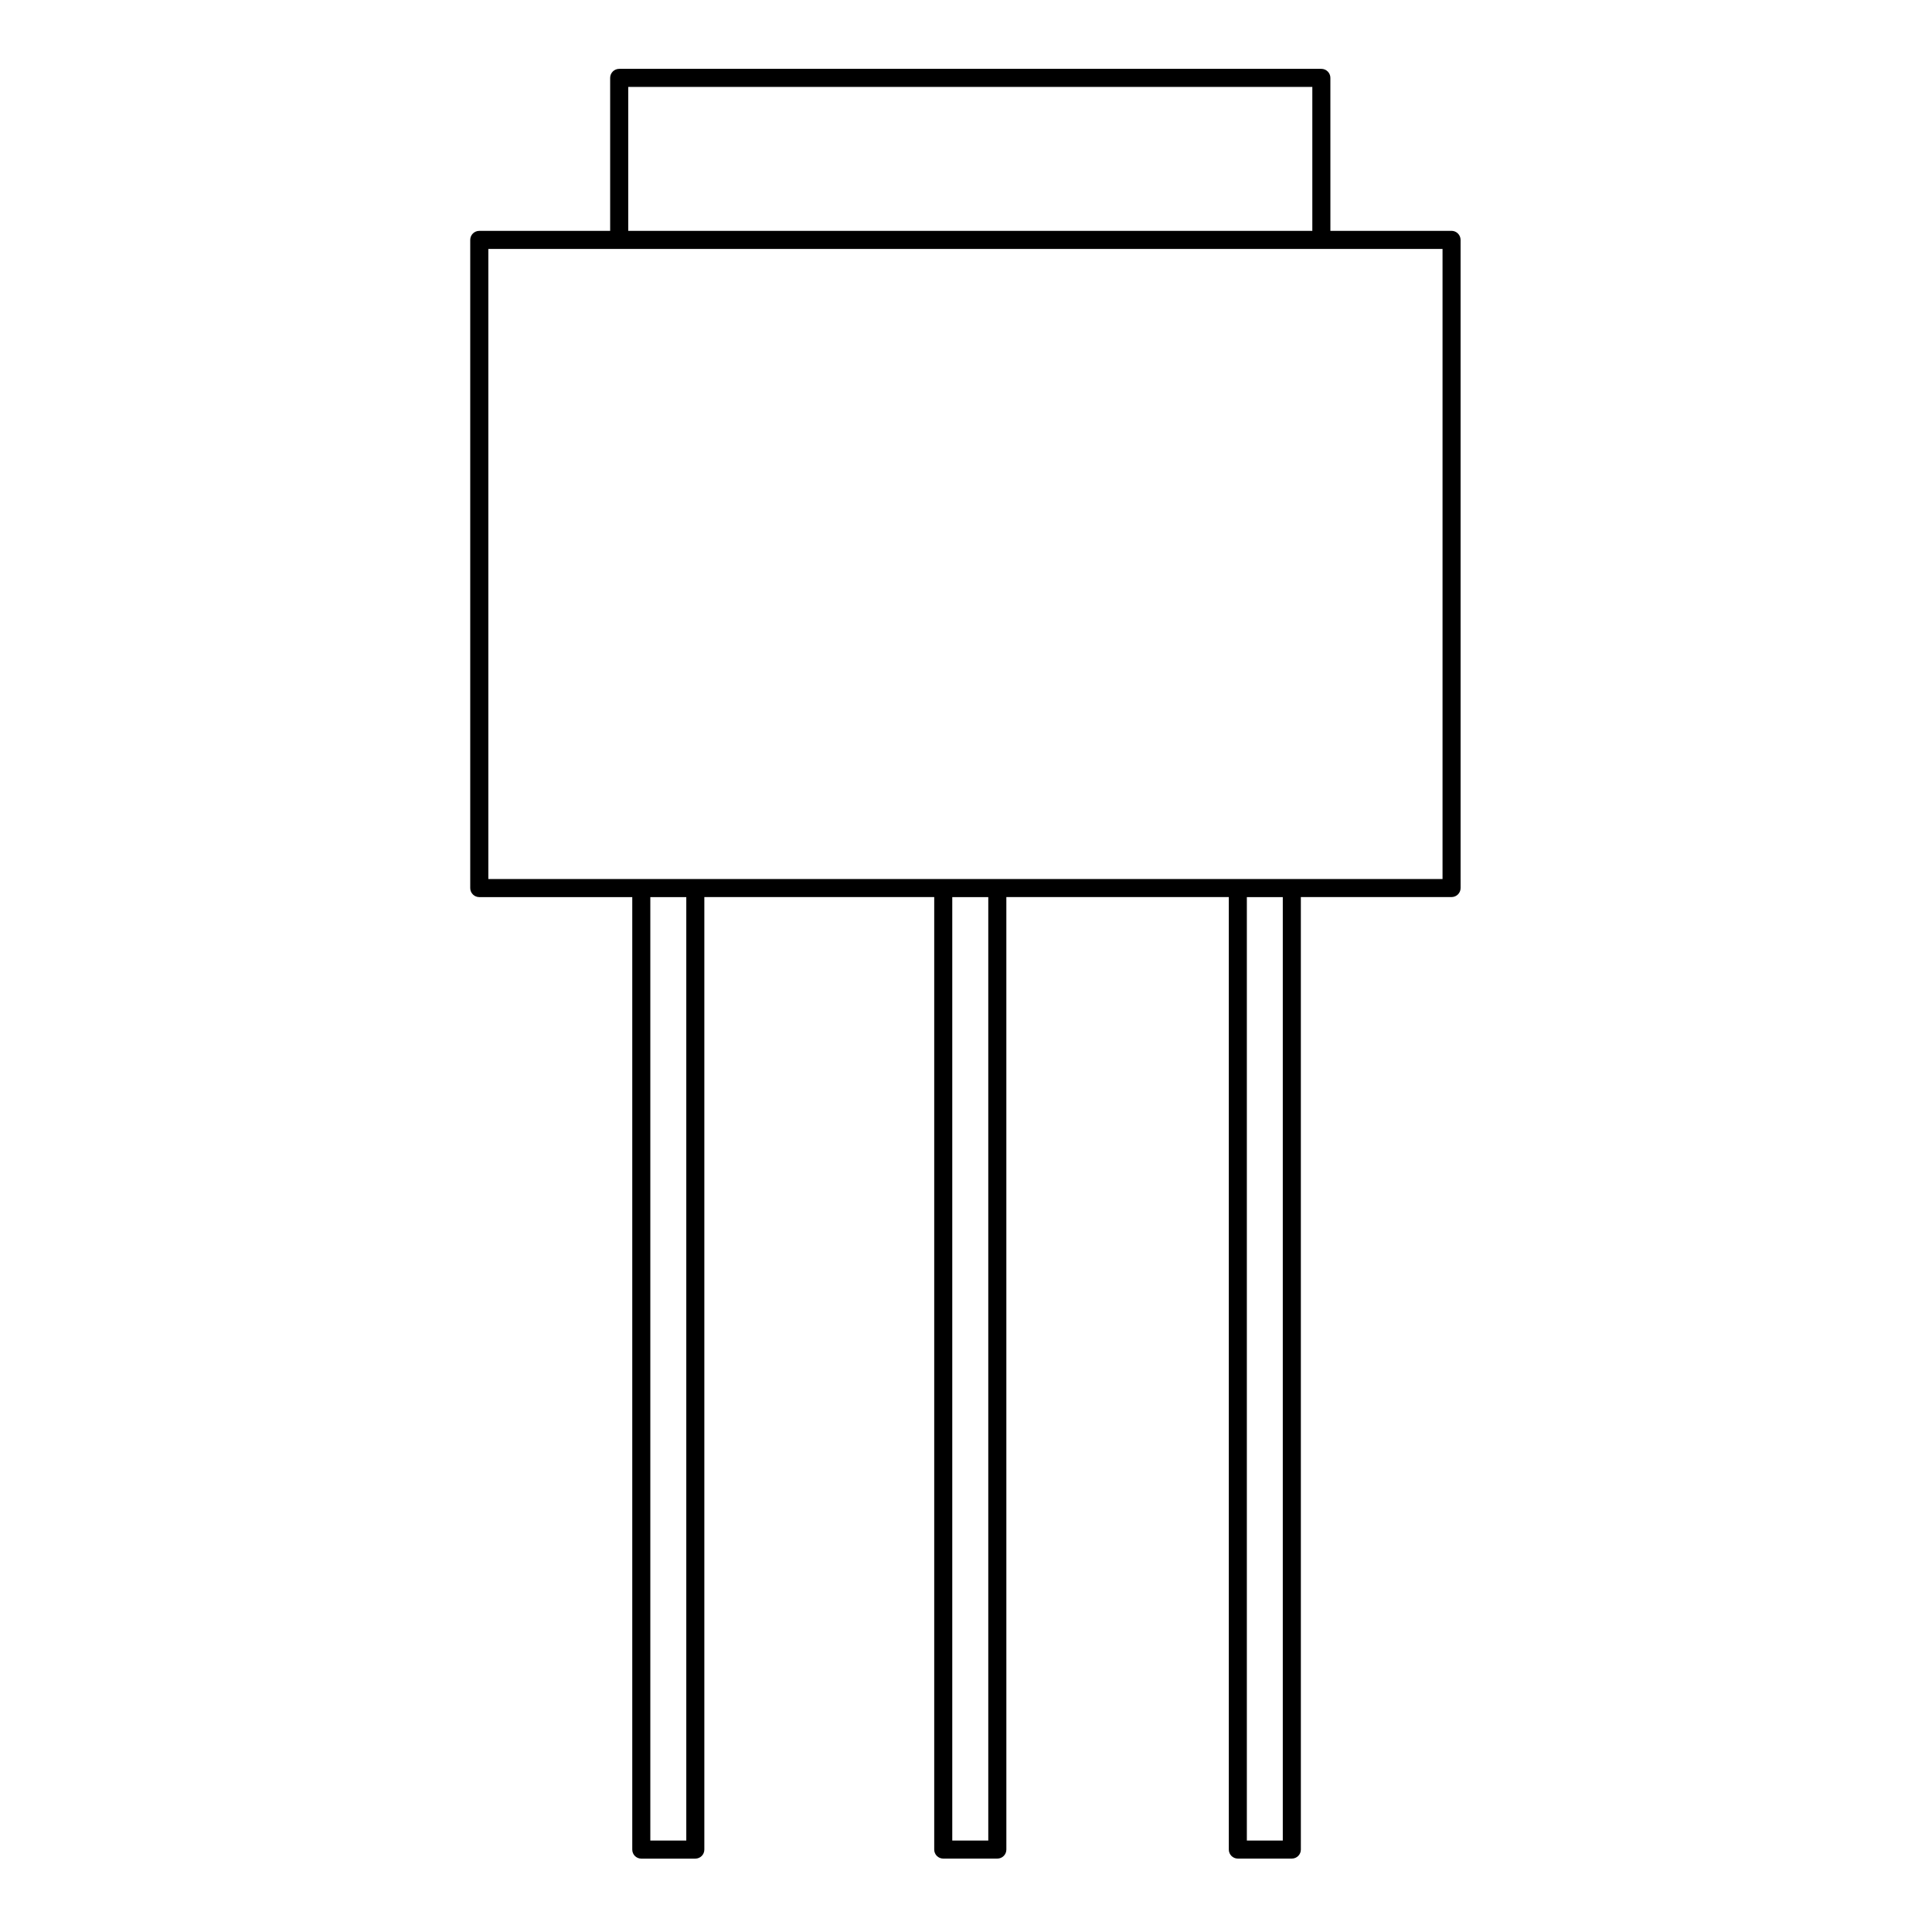 <?xml version="1.0" encoding="UTF-8"?>
<!-- Uploaded to: SVG Repo, www.svgrepo.com, Generator: SVG Repo Mixer Tools -->
<svg fill="#000000" width="800px" height="800px" version="1.1" viewBox="144 144 512 512" xmlns="http://www.w3.org/2000/svg">
 <path d="m528.67 205.18h-32.102l-0.004-40.539c0-1.324-1.074-2.394-2.398-2.394h-186.07c-1.324 0-2.398 1.066-2.398 2.394v40.543h-34.688c-1.32 0-2.394 1.066-2.394 2.394v171.77c0 1.324 1.074 2.394 2.394 2.394h40.547v252.42c0 1.324 1.066 2.394 2.394 2.394h14.312c1.324 0 2.394-1.066 2.394-2.394v-252.43h60.922v252.42c0 1.324 1.066 2.394 2.394 2.394h14.332c1.324 0 2.394-1.066 2.394-2.394l-0.004-252.42h58.957v252.42c0 1.324 1.066 2.394 2.394 2.394h14.305c1.324 0 2.394-1.066 2.394-2.394l-0.004-252.42h39.938c1.324 0 2.398-1.066 2.398-2.394l-0.004-171.77c-0.012-1.324-1.086-2.394-2.41-2.394zm-218.18-38.148h181.29v38.148h-181.29zm15.383 464.73h-9.531v-250.02h9.531zm80.031 0h-9.543v-250.02h9.543zm78.047 0h-9.523v-250.02h9.523zm42.324-254.81h-252.86v-166.98h252.87v166.98z"/>
</svg>